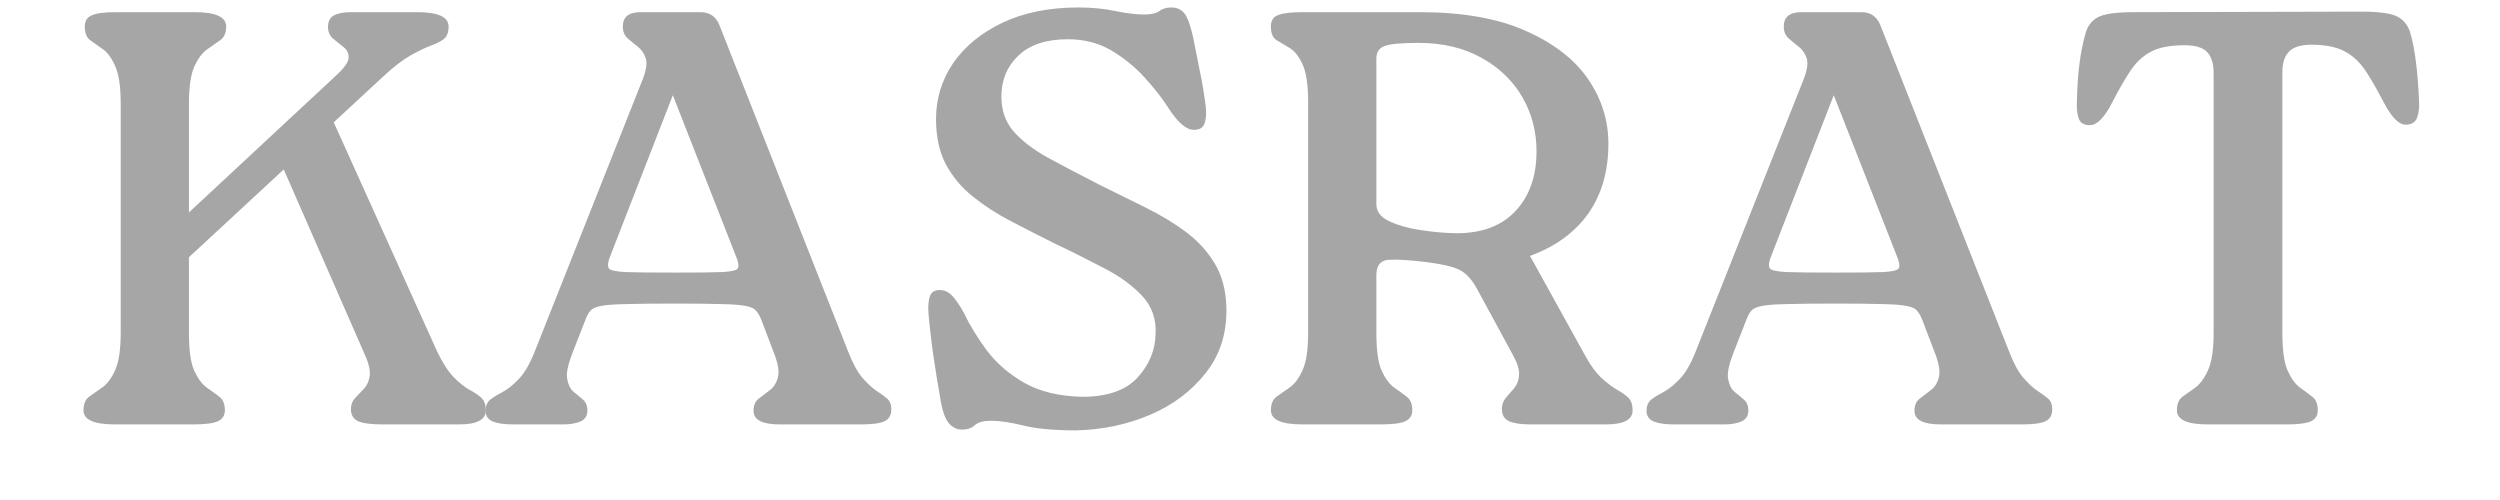 <svg xmlns="http://www.w3.org/2000/svg" xmlns:xlink="http://www.w3.org/1999/xlink" width="200" zoomAndPan="magnify" viewBox="0 0 150 30" height="40" preserveAspectRatio="xMidYMid meet" version="1.0"><defs><g/></defs><g fill="#a6a6a6" fill-opacity="1"><g transform="translate(3.743, 25.464)"><g><path d="M 19.25 -20.875 L 16.281 -18.125 L 22.5 -4.344 C 22.832 -3.664 23.16 -3.16 23.484 -2.828 C 23.816 -2.492 24.129 -2.242 24.422 -2.078 C 24.723 -1.922 24.961 -1.758 25.141 -1.594 C 25.316 -1.426 25.406 -1.176 25.406 -0.844 C 25.406 -0.281 24.875 0 23.812 0 L 19.188 0 C 18.52 0 18.039 -0.062 17.75 -0.188 C 17.457 -0.32 17.312 -0.566 17.312 -0.922 C 17.312 -1.18 17.395 -1.398 17.562 -1.578 C 17.727 -1.754 17.906 -1.941 18.094 -2.141 C 18.281 -2.336 18.395 -2.594 18.438 -2.906 C 18.488 -3.227 18.383 -3.672 18.125 -4.234 L 13.281 -15.297 L 7.594 -10.031 L 7.594 -5.516 C 7.594 -4.473 7.695 -3.711 7.906 -3.234 C 8.125 -2.754 8.379 -2.41 8.672 -2.203 C 8.961 -2.004 9.211 -1.82 9.422 -1.656 C 9.641 -1.488 9.75 -1.219 9.75 -0.844 C 9.75 -0.539 9.609 -0.32 9.328 -0.188 C 9.047 -0.062 8.562 0 7.875 0 L 3.141 0 C 1.891 0 1.266 -0.281 1.266 -0.844 C 1.266 -1.219 1.375 -1.488 1.594 -1.656 C 1.82 -1.82 2.082 -2.004 2.375 -2.203 C 2.676 -2.41 2.938 -2.754 3.156 -3.234 C 3.383 -3.711 3.5 -4.473 3.5 -5.516 L 3.5 -19.219 C 3.5 -20.25 3.391 -21.004 3.172 -21.484 C 2.961 -21.973 2.711 -22.316 2.422 -22.516 C 2.129 -22.723 1.875 -22.906 1.656 -23.062 C 1.445 -23.227 1.344 -23.5 1.344 -23.875 C 1.344 -24.207 1.484 -24.43 1.766 -24.547 C 2.047 -24.672 2.531 -24.734 3.219 -24.734 L 7.953 -24.734 C 9.203 -24.734 9.828 -24.445 9.828 -23.875 C 9.828 -23.5 9.711 -23.227 9.484 -23.062 C 9.266 -22.906 9.004 -22.723 8.703 -22.516 C 8.41 -22.316 8.148 -21.973 7.922 -21.484 C 7.703 -21.004 7.594 -20.25 7.594 -19.219 L 7.594 -12.719 L 16.359 -20.875 C 16.879 -21.344 17.148 -21.707 17.172 -21.969 C 17.191 -22.227 17.102 -22.441 16.906 -22.609 C 16.707 -22.773 16.492 -22.945 16.266 -23.125 C 16.047 -23.301 15.938 -23.539 15.938 -23.844 C 15.938 -24.176 16.051 -24.406 16.281 -24.531 C 16.52 -24.664 16.852 -24.734 17.281 -24.734 L 21.297 -24.734 C 22.547 -24.734 23.172 -24.445 23.172 -23.875 C 23.172 -23.531 23.082 -23.285 22.906 -23.141 C 22.727 -22.992 22.469 -22.859 22.125 -22.734 C 21.789 -22.609 21.379 -22.41 20.891 -22.141 C 20.41 -21.867 19.863 -21.445 19.25 -20.875 Z M 19.25 -20.875 "/></g></g></g><g fill="#a6a6a6" fill-opacity="1"><g transform="translate(29.104, 25.464)"><g><path d="M 6 -6.219 L 5.266 -4.344 C 4.984 -3.633 4.867 -3.102 4.922 -2.75 C 4.984 -2.395 5.109 -2.133 5.297 -1.969 C 5.484 -1.812 5.672 -1.656 5.859 -1.5 C 6.047 -1.344 6.141 -1.125 6.141 -0.844 C 6.141 -0.52 6 -0.297 5.719 -0.172 C 5.438 -0.055 5.098 0 4.703 0 L 1.656 0 C 1.164 0 0.77 -0.055 0.469 -0.172 C 0.176 -0.297 0.031 -0.508 0.031 -0.812 C 0.031 -1.113 0.129 -1.344 0.328 -1.5 C 0.535 -1.656 0.789 -1.812 1.094 -1.969 C 1.395 -2.133 1.711 -2.395 2.047 -2.75 C 2.379 -3.102 2.688 -3.633 2.969 -4.344 L 9.469 -20.734 C 9.676 -21.273 9.734 -21.688 9.641 -21.969 C 9.547 -22.25 9.395 -22.473 9.188 -22.641 C 8.977 -22.805 8.77 -22.977 8.562 -23.156 C 8.363 -23.332 8.266 -23.57 8.266 -23.875 C 8.266 -24.445 8.617 -24.734 9.328 -24.734 L 12.938 -24.734 C 13.477 -24.734 13.852 -24.473 14.062 -23.953 L 21.766 -4.422 C 22.047 -3.691 22.336 -3.148 22.641 -2.797 C 22.953 -2.441 23.234 -2.18 23.484 -2.016 C 23.742 -1.848 23.957 -1.691 24.125 -1.547 C 24.289 -1.41 24.375 -1.191 24.375 -0.891 C 24.375 -0.555 24.238 -0.32 23.969 -0.188 C 23.695 -0.062 23.234 0 22.578 0 L 17.672 0 C 16.629 0 16.109 -0.27 16.109 -0.812 C 16.109 -1.145 16.211 -1.391 16.422 -1.547 C 16.641 -1.711 16.863 -1.883 17.094 -2.062 C 17.332 -2.238 17.492 -2.504 17.578 -2.859 C 17.66 -3.211 17.562 -3.734 17.281 -4.422 L 16.609 -6.188 C 16.516 -6.445 16.406 -6.648 16.281 -6.797 C 16.164 -6.953 15.945 -7.055 15.625 -7.109 C 15.312 -7.172 14.82 -7.207 14.156 -7.219 C 13.5 -7.238 12.57 -7.25 11.375 -7.25 C 10.125 -7.25 9.156 -7.238 8.469 -7.219 C 7.789 -7.207 7.289 -7.172 6.969 -7.109 C 6.656 -7.055 6.438 -6.957 6.312 -6.812 C 6.195 -6.676 6.094 -6.477 6 -6.219 Z M 11.406 -9.109 C 12.75 -9.109 13.695 -9.117 14.25 -9.141 C 14.801 -9.172 15.109 -9.25 15.172 -9.375 C 15.234 -9.508 15.203 -9.727 15.078 -10.031 L 11.266 -19.75 L 7.484 -10.031 C 7.367 -9.727 7.348 -9.508 7.422 -9.375 C 7.492 -9.25 7.82 -9.172 8.406 -9.141 C 9 -9.117 10 -9.109 11.406 -9.109 Z M 11.406 -9.109 "/></g></g></g><g fill="#a6a6a6" fill-opacity="1"><g transform="translate(53.865, 25.464)"><g><path d="M 10.672 0.359 C 9.348 0.359 8.297 0.258 7.516 0.062 C 6.742 -0.125 6.109 -0.219 5.609 -0.219 C 5.141 -0.219 4.812 -0.129 4.625 0.047 C 4.438 0.223 4.176 0.312 3.844 0.312 C 3.539 0.312 3.273 0.176 3.047 -0.094 C 2.828 -0.363 2.66 -0.863 2.547 -1.594 C 2.422 -2.301 2.297 -3.066 2.172 -3.891 C 2.047 -4.711 1.938 -5.629 1.844 -6.641 C 1.812 -7.066 1.836 -7.41 1.922 -7.672 C 2.004 -7.93 2.203 -8.062 2.516 -8.062 C 2.797 -8.062 3.039 -7.953 3.25 -7.734 C 3.457 -7.523 3.691 -7.188 3.953 -6.719 C 4.305 -5.977 4.77 -5.219 5.344 -4.438 C 5.926 -3.664 6.68 -3.016 7.609 -2.484 C 8.547 -1.961 9.695 -1.688 11.062 -1.656 C 12.562 -1.656 13.664 -2.035 14.375 -2.797 C 15.082 -3.566 15.445 -4.438 15.469 -5.406 C 15.52 -6.32 15.25 -7.094 14.656 -7.719 C 14.07 -8.344 13.312 -8.895 12.375 -9.375 C 11.445 -9.863 10.488 -10.344 9.5 -10.812 C 8.562 -11.281 7.66 -11.738 6.797 -12.188 C 5.941 -12.633 5.172 -13.133 4.484 -13.688 C 3.805 -14.238 3.27 -14.883 2.875 -15.625 C 2.488 -16.375 2.297 -17.273 2.297 -18.328 C 2.297 -19.535 2.633 -20.645 3.312 -21.656 C 4 -22.664 4.984 -23.477 6.266 -24.094 C 7.555 -24.707 9.082 -25.016 10.844 -25.016 C 11.664 -25.016 12.41 -24.941 13.078 -24.797 C 13.754 -24.66 14.316 -24.594 14.766 -24.594 C 15.191 -24.594 15.5 -24.66 15.688 -24.797 C 15.875 -24.941 16.117 -25.016 16.422 -25.016 C 16.754 -25.016 17.016 -24.895 17.203 -24.656 C 17.391 -24.426 17.566 -23.93 17.734 -23.172 C 17.848 -22.586 17.973 -21.957 18.109 -21.281 C 18.254 -20.613 18.379 -19.867 18.484 -19.047 C 18.523 -18.641 18.5 -18.305 18.406 -18.047 C 18.312 -17.797 18.098 -17.672 17.766 -17.672 C 17.316 -17.672 16.812 -18.102 16.25 -18.969 C 15.875 -19.562 15.395 -20.176 14.812 -20.812 C 14.238 -21.445 13.57 -21.988 12.812 -22.438 C 12.062 -22.883 11.191 -23.109 10.203 -23.109 C 8.91 -23.109 7.922 -22.781 7.234 -22.125 C 6.555 -21.477 6.219 -20.66 6.219 -19.672 C 6.219 -18.848 6.457 -18.156 6.938 -17.594 C 7.426 -17.031 8.109 -16.504 8.984 -16.016 C 9.867 -15.535 10.891 -15 12.047 -14.406 C 13.035 -13.914 13.984 -13.445 14.891 -13 C 15.797 -12.551 16.602 -12.062 17.312 -11.531 C 18.02 -11 18.586 -10.375 19.016 -9.656 C 19.453 -8.938 19.688 -8.062 19.719 -7.031 C 19.758 -5.5 19.348 -4.188 18.484 -3.094 C 17.629 -2 16.504 -1.156 15.109 -0.562 C 13.723 0.02 12.242 0.328 10.672 0.359 Z M 10.672 0.359 "/></g></g></g><g fill="#a6a6a6" fill-opacity="1"><g transform="translate(74.988, 25.464)"><g><path d="M 16.812 -10.109 L 20.141 -4.094 C 20.461 -3.508 20.797 -3.062 21.141 -2.75 C 21.484 -2.445 21.789 -2.219 22.062 -2.062 C 22.332 -1.914 22.551 -1.758 22.719 -1.594 C 22.883 -1.426 22.969 -1.176 22.969 -0.844 C 22.969 -0.281 22.438 0 21.375 0 L 16.844 0 C 16.281 0 15.852 -0.062 15.562 -0.188 C 15.27 -0.32 15.125 -0.566 15.125 -0.922 C 15.125 -1.18 15.203 -1.406 15.359 -1.594 C 15.523 -1.781 15.695 -1.977 15.875 -2.188 C 16.051 -2.406 16.145 -2.672 16.156 -2.984 C 16.176 -3.305 16.039 -3.723 15.75 -4.234 L 13.594 -8.203 C 13.289 -8.742 12.938 -9.109 12.531 -9.297 C 12.133 -9.484 11.457 -9.633 10.5 -9.75 C 9.551 -9.863 8.828 -9.906 8.328 -9.875 C 7.836 -9.844 7.594 -9.531 7.594 -8.938 L 7.594 -5.516 C 7.594 -4.473 7.695 -3.711 7.906 -3.234 C 8.125 -2.754 8.379 -2.41 8.672 -2.203 C 8.961 -2.004 9.211 -1.82 9.422 -1.656 C 9.641 -1.488 9.75 -1.219 9.75 -0.844 C 9.75 -0.539 9.609 -0.32 9.328 -0.188 C 9.047 -0.062 8.562 0 7.875 0 L 3.141 0 C 1.891 0 1.266 -0.281 1.266 -0.844 C 1.266 -1.219 1.375 -1.488 1.594 -1.656 C 1.82 -1.82 2.082 -2.004 2.375 -2.203 C 2.676 -2.41 2.938 -2.754 3.156 -3.234 C 3.383 -3.711 3.5 -4.473 3.5 -5.516 L 3.5 -19.328 C 3.5 -20.391 3.383 -21.156 3.156 -21.625 C 2.938 -22.094 2.676 -22.414 2.375 -22.594 C 2.082 -22.77 1.82 -22.926 1.594 -23.062 C 1.375 -23.207 1.266 -23.477 1.266 -23.875 C 1.266 -24.227 1.41 -24.457 1.703 -24.562 C 2.004 -24.676 2.484 -24.734 3.141 -24.734 L 10.203 -24.734 C 12.773 -24.734 14.895 -24.359 16.562 -23.609 C 18.238 -22.867 19.484 -21.906 20.297 -20.719 C 21.109 -19.531 21.516 -18.238 21.516 -16.844 C 21.516 -15.195 21.113 -13.801 20.312 -12.656 C 19.508 -11.52 18.344 -10.672 16.812 -10.109 Z M 11.969 -11.484 C 13.645 -11.391 14.938 -11.797 15.844 -12.703 C 16.75 -13.609 17.203 -14.836 17.203 -16.391 C 17.203 -17.566 16.922 -18.645 16.359 -19.625 C 15.797 -20.602 14.984 -21.391 13.922 -21.984 C 12.859 -22.586 11.586 -22.891 10.109 -22.891 C 9.047 -22.891 8.359 -22.82 8.047 -22.688 C 7.742 -22.562 7.594 -22.312 7.594 -21.938 L 7.594 -13.219 C 7.594 -12.77 7.852 -12.426 8.375 -12.188 C 8.895 -11.945 9.492 -11.773 10.172 -11.672 C 10.859 -11.566 11.457 -11.504 11.969 -11.484 Z M 11.969 -11.484 "/></g></g></g><g fill="#a6a6a6" fill-opacity="1"><g transform="translate(98.76, 25.464)"><g><path d="M 6 -6.219 L 5.266 -4.344 C 4.984 -3.633 4.867 -3.102 4.922 -2.75 C 4.984 -2.395 5.109 -2.133 5.297 -1.969 C 5.484 -1.812 5.672 -1.656 5.859 -1.5 C 6.047 -1.344 6.141 -1.125 6.141 -0.844 C 6.141 -0.52 6 -0.297 5.719 -0.172 C 5.438 -0.055 5.098 0 4.703 0 L 1.656 0 C 1.164 0 0.77 -0.055 0.469 -0.172 C 0.176 -0.297 0.031 -0.508 0.031 -0.812 C 0.031 -1.113 0.129 -1.344 0.328 -1.5 C 0.535 -1.656 0.789 -1.812 1.094 -1.969 C 1.395 -2.133 1.711 -2.395 2.047 -2.75 C 2.379 -3.102 2.688 -3.633 2.969 -4.344 L 9.469 -20.734 C 9.676 -21.273 9.734 -21.688 9.641 -21.969 C 9.547 -22.25 9.395 -22.473 9.188 -22.641 C 8.977 -22.805 8.77 -22.977 8.562 -23.156 C 8.363 -23.332 8.266 -23.57 8.266 -23.875 C 8.266 -24.445 8.617 -24.734 9.328 -24.734 L 12.938 -24.734 C 13.477 -24.734 13.852 -24.473 14.062 -23.953 L 21.766 -4.422 C 22.047 -3.691 22.336 -3.148 22.641 -2.797 C 22.953 -2.441 23.234 -2.18 23.484 -2.016 C 23.742 -1.848 23.957 -1.691 24.125 -1.547 C 24.289 -1.41 24.375 -1.191 24.375 -0.891 C 24.375 -0.555 24.238 -0.32 23.969 -0.188 C 23.695 -0.062 23.234 0 22.578 0 L 17.672 0 C 16.629 0 16.109 -0.27 16.109 -0.812 C 16.109 -1.145 16.211 -1.391 16.422 -1.547 C 16.641 -1.711 16.863 -1.883 17.094 -2.062 C 17.332 -2.238 17.492 -2.504 17.578 -2.859 C 17.66 -3.211 17.562 -3.734 17.281 -4.422 L 16.609 -6.188 C 16.516 -6.445 16.406 -6.648 16.281 -6.797 C 16.164 -6.953 15.945 -7.055 15.625 -7.109 C 15.312 -7.172 14.82 -7.207 14.156 -7.219 C 13.5 -7.238 12.57 -7.25 11.375 -7.25 C 10.125 -7.25 9.156 -7.238 8.469 -7.219 C 7.789 -7.207 7.289 -7.172 6.969 -7.109 C 6.656 -7.055 6.438 -6.957 6.312 -6.812 C 6.195 -6.676 6.094 -6.477 6 -6.219 Z M 11.406 -9.109 C 12.75 -9.109 13.695 -9.117 14.25 -9.141 C 14.801 -9.172 15.109 -9.25 15.172 -9.375 C 15.234 -9.508 15.203 -9.727 15.078 -10.031 L 11.266 -19.75 L 7.484 -10.031 C 7.367 -9.727 7.348 -9.508 7.422 -9.375 C 7.492 -9.25 7.82 -9.172 8.406 -9.141 C 9 -9.117 10 -9.109 11.406 -9.109 Z M 11.406 -9.109 "/></g></g></g><g fill="#a6a6a6" fill-opacity="1"><g transform="translate(123.52, 25.464)"><g><path d="M 13.422 -21.125 L 13.422 -5.516 C 13.422 -4.473 13.523 -3.711 13.734 -3.234 C 13.953 -2.754 14.203 -2.41 14.484 -2.203 C 14.766 -2.004 15.008 -1.82 15.219 -1.656 C 15.438 -1.488 15.547 -1.219 15.547 -0.844 C 15.547 -0.539 15.41 -0.32 15.141 -0.188 C 14.867 -0.062 14.391 0 13.703 0 L 8.938 0 C 7.707 0 7.094 -0.281 7.094 -0.844 C 7.094 -1.219 7.203 -1.488 7.422 -1.656 C 7.648 -1.82 7.906 -2.004 8.188 -2.203 C 8.477 -2.41 8.734 -2.754 8.953 -3.234 C 9.18 -3.711 9.297 -4.473 9.297 -5.516 L 9.297 -21.094 C 9.297 -21.656 9.164 -22.07 8.906 -22.344 C 8.645 -22.613 8.195 -22.75 7.562 -22.75 C 6.707 -22.75 6.039 -22.625 5.562 -22.375 C 5.082 -22.133 4.672 -21.758 4.328 -21.25 C 3.984 -20.738 3.613 -20.098 3.219 -19.328 C 2.75 -18.41 2.301 -17.953 1.875 -17.953 C 1.52 -17.953 1.297 -18.086 1.203 -18.359 C 1.109 -18.629 1.07 -18.953 1.094 -19.328 C 1.113 -20.242 1.164 -21.02 1.25 -21.656 C 1.332 -22.289 1.445 -22.867 1.594 -23.391 C 1.707 -23.859 1.945 -24.195 2.312 -24.406 C 2.676 -24.625 3.398 -24.734 4.484 -24.734 L 18.188 -24.766 C 19.301 -24.766 20.039 -24.648 20.406 -24.422 C 20.77 -24.203 21.008 -23.859 21.125 -23.391 C 21.383 -22.473 21.551 -21.129 21.625 -19.359 C 21.645 -18.984 21.602 -18.66 21.5 -18.391 C 21.395 -18.117 21.164 -17.984 20.812 -17.984 C 20.406 -17.984 19.969 -18.43 19.5 -19.328 C 19.102 -20.098 18.734 -20.738 18.391 -21.25 C 18.047 -21.758 17.629 -22.141 17.141 -22.391 C 16.66 -22.648 16 -22.781 15.156 -22.781 C 14.539 -22.781 14.098 -22.645 13.828 -22.375 C 13.555 -22.102 13.422 -21.688 13.422 -21.125 Z M 13.422 -21.125 "/></g></g></g></svg>
